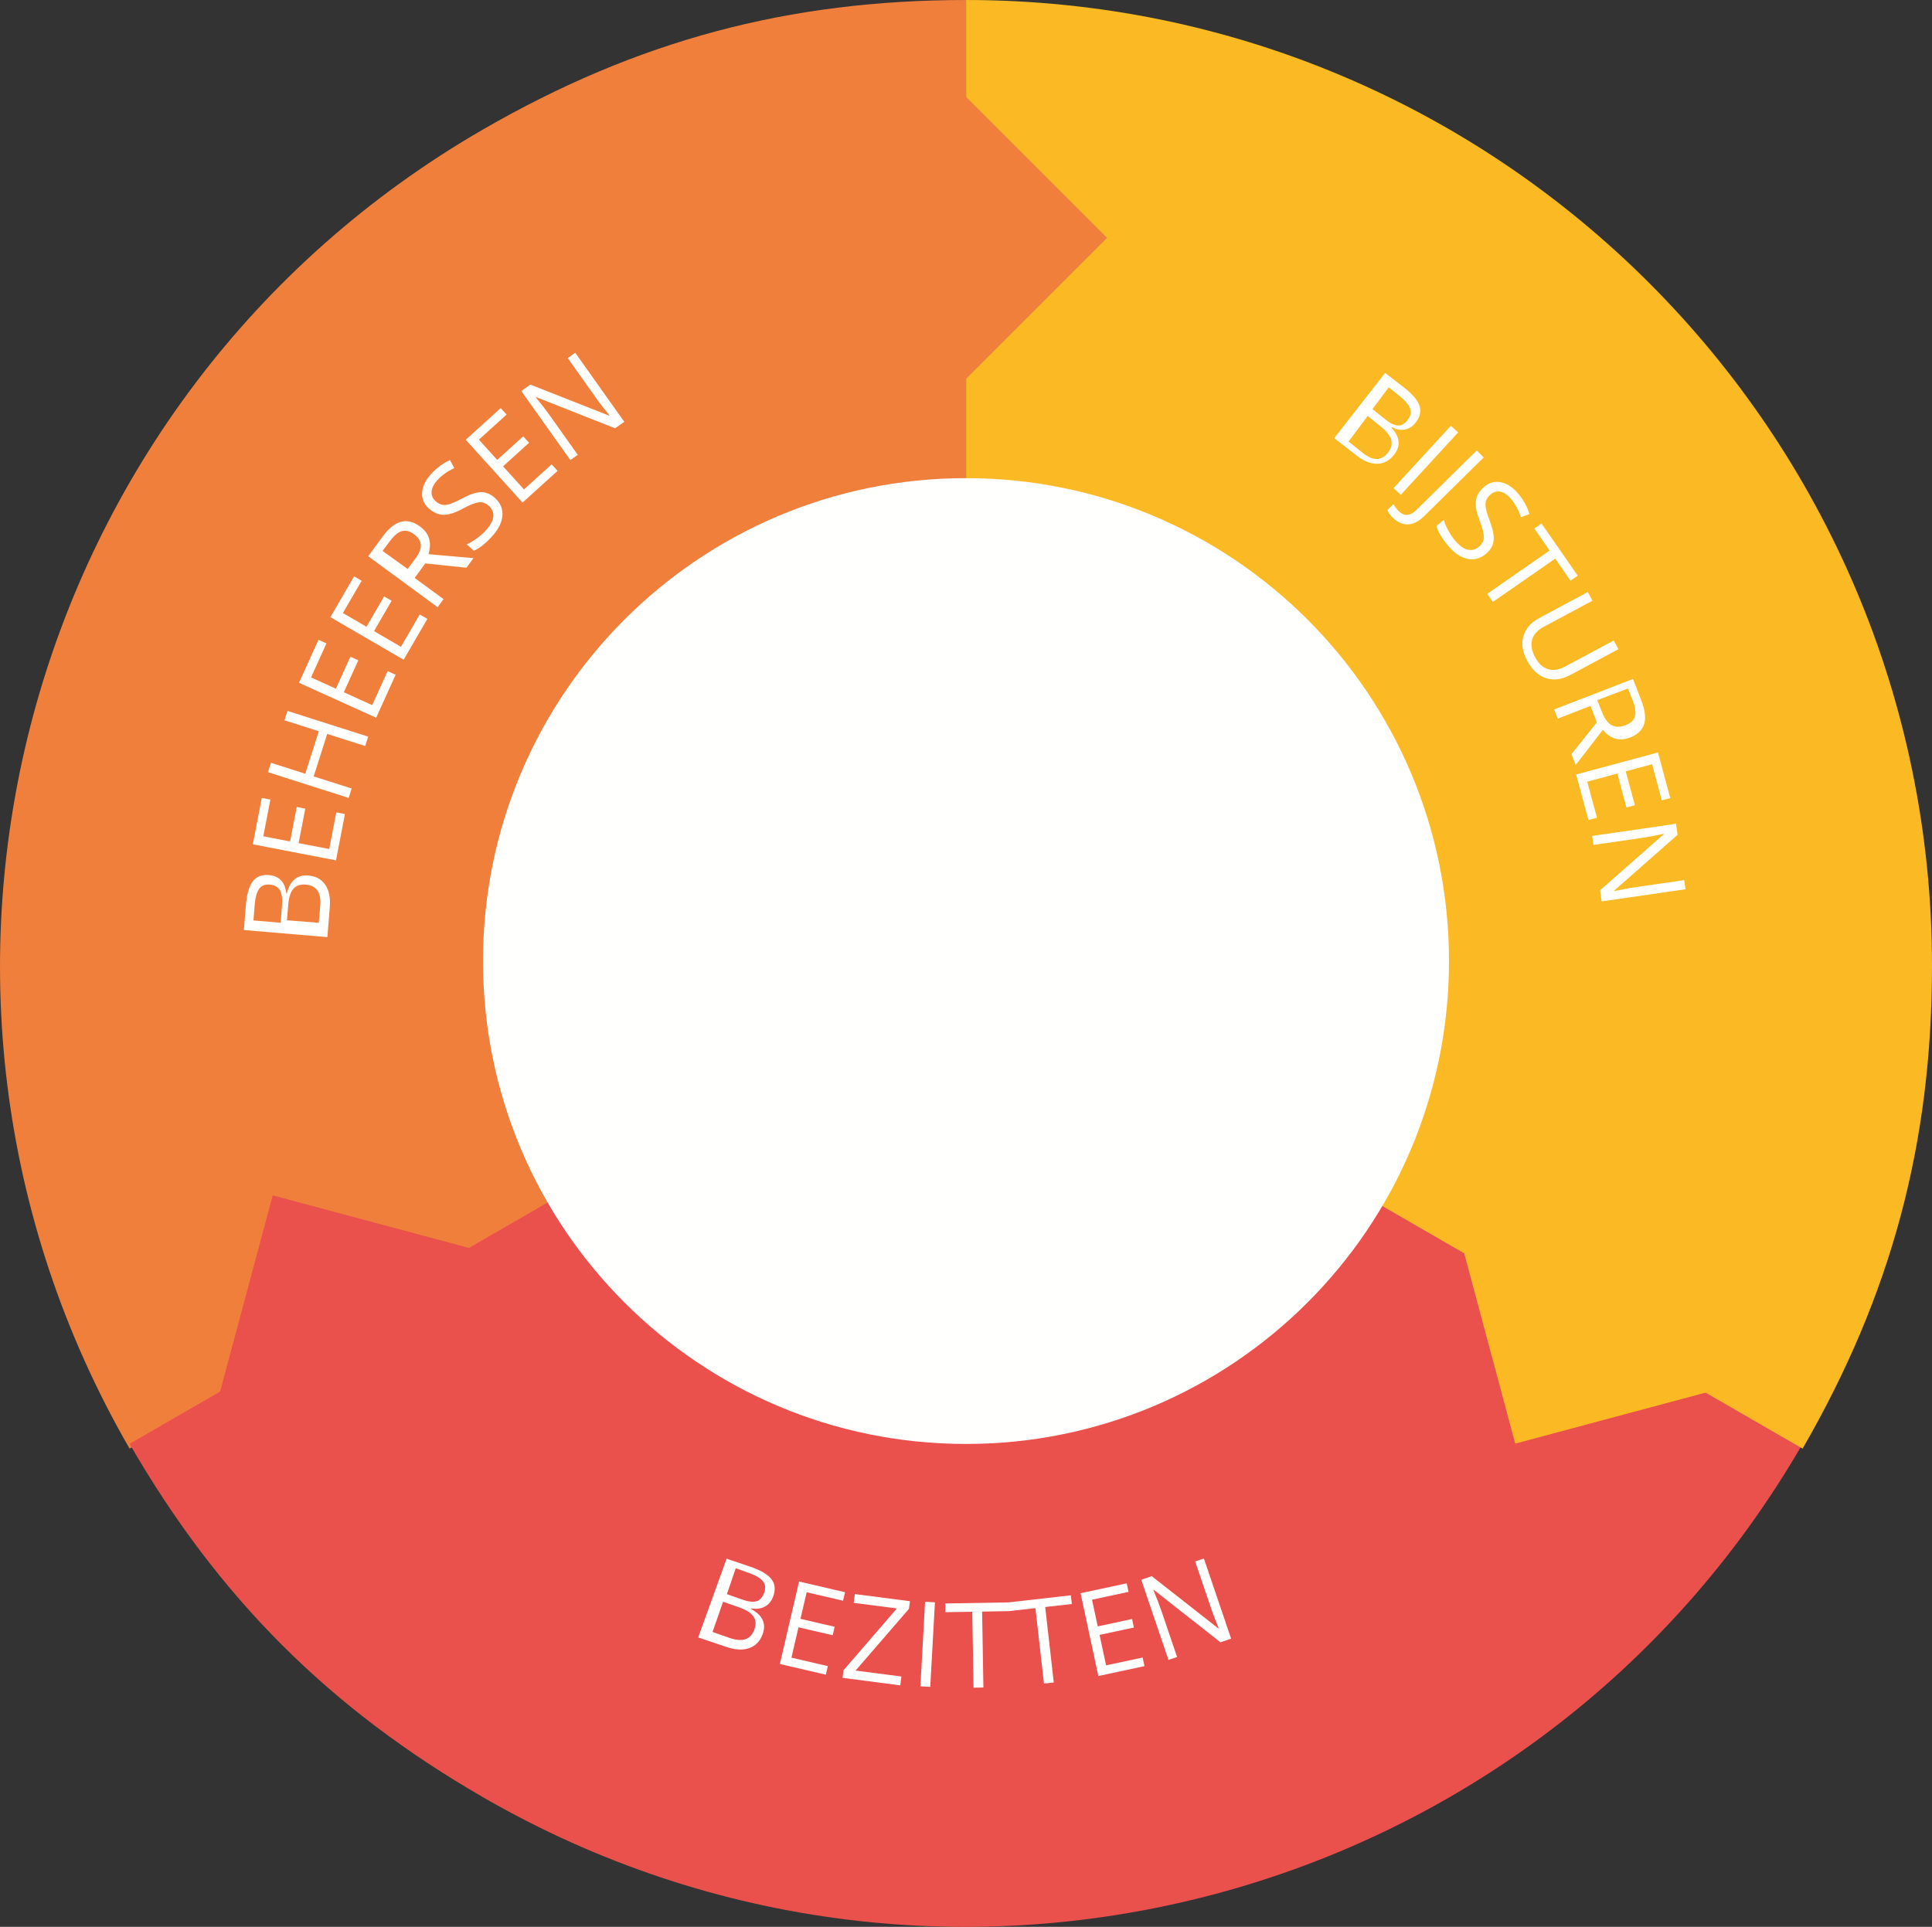 <svg width="404px" height="403px" viewBox="0 0 404 403" version="1.1" xmlns="http://www.w3.org/2000/svg" xmlns:xlink="http://www.w3.org/1999/xlink">
    <rect x="0" y="0" width="404" height="403" fill="#333333" stroke="none"/>
    <g id="Page-1" stroke="none" stroke-width="1" fill="none" fill-rule="evenodd">
        <path d="M202.017,201.986 L27.097,302.978 C-28.679,206.371 4.421,82.842 101.028,27.066 C133.197,8.493 164.871,0.001 202.017,0.001 L202.017,201.986" id="Fill-92" fill="#f07f3c"></path>
        <path d="M202.017,200.986 L376.94,301.978 C321.164,398.582 197.632,431.683 101.028,375.907 C68.859,357.333 45.67,334.147 27.097,301.978 L202.017,200.986" id="Fill-93" fill="#ea504c"></path>
        <path d="M202.017,201.986 L202.017,0.001 C313.569,0.001 404,90.437 404,201.986 C404,239.133 395.513,270.809 376.94,302.978 L202.017,201.986" id="Fill-94" fill="#fbba23"></path>
        <path d="M60,192.474 L66.661,193 L66.965,189.442 C67.085,188.063 66.897,187.006 66.4,186.267 C65.903,185.525 65.064,185.108 63.876,185.015 C62.774,184.929 61.931,185.218 61.35,185.889 C60.771,186.561 60.416,187.623 60.291,189.078 L60,192.474 Z M58.685,193 L58.96,189.497 C59.077,187.998 58.939,186.896 58.542,186.198 C58.147,185.5 57.419,185.104 56.357,185.014 C55.386,184.928 54.655,185.235 54.165,185.933 C53.678,186.63 53.368,187.778 53.244,189.377 L53,192.506 L58.685,193 Z M51,194.517 L51.405,189.435 C51.597,187.047 52.082,185.35 52.859,184.343 C53.637,183.332 54.775,182.893 56.272,183.022 C57.308,183.107 58.137,183.478 58.763,184.131 C59.386,184.782 59.754,185.688 59.863,186.844 L59.983,186.855 C60.654,184.161 62.157,182.912 64.488,183.113 C66.049,183.244 67.224,183.892 68.015,185.051 C68.804,186.215 69.118,187.772 68.961,189.724 L68.46,196 L51,194.517 L51,194.517 Z" id="Fill-95" fill="#FFFFFE"></path>
        <polyline id="Fill-96" fill="#FFFFFE" points="72.134 170.25 70.26 179.943 52.872 176.585 54.743 166.892 56.54 167.236 55.059 174.91 60.661 175.992 62.053 168.785 63.839 169.13 62.444 176.337 68.843 177.573 70.327 169.903 72.134 170.25"></polyline>
        <polyline id="Fill-97" fill="#FFFFFE" points="76.993 154.069 76.368 156.029 68.423 153.498 65.595 162.386 73.535 164.917 72.907 166.881 56.034 161.502 56.658 159.539 63.839 161.828 66.672 152.94 59.492 150.654 60.117 148.69 76.993 154.069"></polyline>
        <polyline id="Fill-98" fill="#FFFFFE" points="82.732 141.122 78.657 150.112 62.524 142.805 66.599 133.812 68.267 134.566 65.043 141.682 70.238 144.039 73.268 137.351 74.925 138.1 71.897 144.787 77.833 147.475 81.057 140.36 82.732 141.122"></polyline>
        <polyline id="Fill-99" fill="#FFFFFE" points="89.361 129.444 84.402 137.981 69.091 129.08 74.046 120.545 75.627 121.463 71.703 128.221 76.637 131.087 80.325 124.738 81.898 125.651 78.208 132 83.845 135.275 87.769 128.517 89.361 129.444"></polyline>
        <path d="M85.249,119 L86.848,116.854 C87.671,115.746 88.053,114.776 87.994,113.938 C87.929,113.1 87.451,112.361 86.556,111.715 C85.648,111.065 84.796,110.857 84.005,111.096 C83.213,111.332 82.385,112.033 81.516,113.194 L80,115.231 L85.249,119 Z M86.713,120.874 L92.75,125.304 L91.516,127 L77,116.34 L79.913,112.346 C81.215,110.559 82.52,109.489 83.825,109.138 C85.127,108.784 86.464,109.113 87.835,110.118 C89.755,111.526 90.34,113.452 89.593,115.903 L99,116.738 L97.537,118.739 L88.931,117.836 L86.713,120.874 L86.713,120.874 Z" id="Fill-100" fill="#FFFFFE"></path>
        <path d="M103.498,104.145 C104.651,105.19 105.17,106.424 105.06,107.849 C104.944,109.273 104.236,110.701 102.935,112.136 C101.524,113.693 100.239,114.708 99.078,115.182 L97.605,113.849 C98.321,113.515 99.032,113.092 99.741,112.575 C100.446,112.064 101.082,111.495 101.645,110.873 C102.566,109.855 103.072,108.915 103.15,108.051 C103.229,107.186 102.93,106.44 102.24,105.815 C101.785,105.403 101.33,105.158 100.875,105.077 C100.419,104.996 99.873,105.061 99.242,105.266 C98.607,105.47 97.74,105.869 96.638,106.459 C95.092,107.286 93.783,107.687 92.714,107.668 C91.642,107.649 90.621,107.202 89.657,106.33 C88.647,105.411 88.184,104.301 88.278,103.001 C88.37,101.697 88.978,100.42 90.115,99.171 C91.3,97.867 92.625,96.884 94.098,96.224 L94.992,97.902 C93.557,98.573 92.372,99.421 91.445,100.442 C90.715,101.25 90.314,102.039 90.247,102.809 C90.185,103.58 90.46,104.242 91.076,104.8 C91.532,105.212 91.979,105.468 92.42,105.562 C92.862,105.659 93.385,105.616 93.988,105.441 C94.591,105.263 95.413,104.894 96.45,104.342 C98.184,103.413 99.571,102.941 100.605,102.933 C101.637,102.925 102.598,103.329 103.498,104.145" id="Fill-101" fill="#FFFFFE"></path>
        <polyline id="Fill-102" fill="#FFFFFE" points="116.59 98.487 109.272 105.112 97.389 91.977 104.707 85.354 105.935 86.709 100.142 91.953 103.972 96.184 109.415 91.258 110.635 92.604 105.192 97.53 109.563 102.362 115.357 97.121 116.59 98.487"></polyline>
        <path d="M130.544,88.217 L128.629,89.58 L112.13,83.062 L112.052,83.119 C113.167,84.465 114.145,85.734 114.988,86.919 L120.816,95.125 L119.265,96.227 L109.011,81.785 L110.907,80.439 L127.35,86.921 L127.431,86.865 C127.288,86.695 126.857,86.146 126.125,85.214 C125.395,84.282 124.883,83.606 124.605,83.18 L118.721,74.893 L120.291,73.778 L130.544,88.217" id="Fill-103" fill="#FFFFFE"></path>
        <path d="M287,85.557 L289.562,87.627 C290.659,88.514 291.583,88.969 292.335,88.998 C293.082,89.03 293.772,88.623 294.408,87.772 C294.99,86.99 295.145,86.211 294.864,85.432 C294.586,84.652 293.86,83.79 292.691,82.848 L290.404,81 L287,85.557 Z M285.995,87 L282,92.339 L284.869,94.653 C285.979,95.544 286.983,95.994 287.879,96 C288.774,96.011 289.577,95.538 290.289,94.59 C290.952,93.702 291.15,92.82 290.888,91.941 C290.626,91.062 289.908,90.149 288.734,89.207 L285.995,87 Z M289.639,78 L293.51,80.989 C295.328,82.397 296.434,83.684 296.824,84.853 C297.215,86.025 296.954,87.194 296.041,88.363 C295.41,89.172 294.663,89.663 293.803,89.842 C292.938,90.015 292.011,89.844 291.022,89.33 L290.951,89.421 C292.753,91.386 292.943,93.278 291.523,95.101 C290.571,96.319 289.418,96.953 288.053,96.997 C286.692,97.044 285.267,96.49 283.781,95.34 L279,91.646 L289.639,78 L289.639,78 Z" id="Fill-104" fill="#FFFFFE"></path>
        <polyline id="Fill-105" fill="#FFFFFE" points="291.405 102.096 303.388 89.052 304.904 90.444 292.922 103.491 291.405 102.096"></polyline>
        <path d="M291.155,108.183 C290.622,107.641 290.28,107.14 290.129,106.677 L291.379,105.443 C291.667,105.966 292.03,106.448 292.467,106.89 C293.03,107.458 293.627,107.719 294.266,107.679 C294.901,107.633 295.545,107.288 296.194,106.647 L308.802,94.21 L310.251,95.675 L297.762,107.997 C296.668,109.071 295.55,109.632 294.406,109.675 C293.258,109.712 292.176,109.219 291.155,108.183" id="Fill-106" fill="#FFFFFE"></path>
        <path d="M310.757,115.813 C309.572,116.823 308.282,117.181 306.884,116.885 C305.486,116.594 304.158,115.705 302.903,114.232 C301.54,112.629 300.697,111.229 300.377,110.011 L301.891,108.724 C302.125,109.478 302.456,110.238 302.876,111.002 C303.296,111.773 303.779,112.476 304.32,113.114 C305.209,114.156 306.084,114.778 306.927,114.967 C307.778,115.156 308.554,114.951 309.259,114.353 C309.728,113.952 310.032,113.534 310.17,113.092 C310.307,112.651 310.315,112.104 310.191,111.447 C310.07,110.79 309.787,109.882 309.34,108.713 C308.718,107.073 308.489,105.726 308.645,104.662 C308.802,103.601 309.375,102.648 310.366,101.805 C311.403,100.921 312.564,100.606 313.844,100.865 C315.123,101.123 316.311,101.891 317.404,103.176 C318.546,104.517 319.349,105.958 319.817,107.504 L318.037,108.18 C317.555,106.666 316.868,105.387 315.974,104.334 C315.266,103.504 314.536,103.009 313.779,102.842 C313.025,102.683 312.333,102.869 311.7,103.407 C311.231,103.806 310.924,104.218 310.77,104.646 C310.617,105.072 310.593,105.594 310.692,106.214 C310.792,106.836 311.048,107.698 311.465,108.794 C312.166,110.639 312.454,112.072 312.33,113.098 C312.206,114.121 311.681,115.026 310.757,115.813" id="Fill-107" fill="#FFFFFE"></path>
        <polyline id="Fill-108" fill="#FFFFFE" points="312.168 125.897 310.997 124.202 324.043 115.145 320.843 110.542 322.346 109.497 329.917 120.405 328.414 121.444 325.215 116.836 312.168 125.897"></polyline>
        <path d="M338.425,135.781 L328.323,141.189 C326.54,142.143 324.854,142.353 323.262,141.825 C321.668,141.294 320.364,140.085 319.359,138.208 C318.352,136.328 318.088,134.601 318.562,133.02 C319.036,131.445 320.17,130.176 321.964,129.215 L332.026,123.828 L332.998,125.643 L322.812,131.097 C321.506,131.798 320.695,132.686 320.38,133.772 C320.062,134.857 320.275,136.093 321.016,137.475 C321.719,138.789 322.613,139.619 323.696,139.95 C324.778,140.292 325.974,140.109 327.286,139.406 L337.45,133.963 L338.425,135.781" id="Fill-109" fill="#FFFFFE"></path>
        <path d="M334,146.427 L335.036,149.035 C335.57,150.381 336.236,151.262 337.034,151.681 C337.831,152.103 338.774,152.106 339.873,151.692 C340.986,151.273 341.657,150.656 341.896,149.828 C342.131,149.003 341.967,147.885 341.408,146.478 L340.424,144 L334,146.427 Z M332.592,147.646 L325.739,150.3 L325,148.383 L341.476,142 L343.225,146.522 C344.007,148.544 344.195,150.189 343.8,151.456 C343.394,152.719 342.419,153.652 340.863,154.257 C338.685,155.099 336.785,154.564 335.163,152.652 L329.494,160 L328.613,157.731 L333.924,151.085 L332.592,147.646 L332.592,147.646 Z" id="Fill-110" fill="#FFFFFE"></path>
        <polyline id="Fill-111" fill="#FFFFFE" points="332.158 171.513 329.594 161.979 346.699 157.379 349.263 166.916 347.497 167.39 345.468 159.843 339.958 161.327 341.865 168.413 340.109 168.885 338.199 161.796 331.908 163.49 333.936 171.037 332.158 171.513"></polyline>
        <path d="M334.924,188.53 L334.585,186.205 L347.903,174.489 L347.89,174.392 C346.182,174.772 344.609,175.066 343.171,175.273 L333.211,176.719 L332.936,174.837 L350.465,172.294 L350.796,174.594 L337.534,186.278 L337.547,186.372 C337.76,186.327 338.447,186.189 339.613,185.963 C340.777,185.737 341.609,185.594 342.115,185.537 L352.175,184.078 L352.452,185.987 L334.924,188.53" id="Fill-112" fill="#FFFFFE"></path>
        <polyline id="Fill-113" fill="#f07f3c" points="201.36 79.887 201.36 19.602 231.501 49.743 201.36 79.887"></polyline>
        <polyline id="Fill-114" fill="#ea504c" points="98.203 261.039 45.993 291.18 57.027 250.007 98.203 261.039"></polyline>
        <polyline id="Fill-115" fill="#fbba23" points="305.815 260.756 358.025 290.897 316.849 301.935 305.815 260.756"></polyline>
        <path d="M152,333.413 L155.109,334.516 C156.44,334.987 157.473,335.115 158.202,334.897 C158.932,334.681 159.473,334.07 159.818,333.059 C160.135,332.131 160.038,331.346 159.528,330.705 C159.018,330.067 158.053,329.489 156.631,328.987 L153.854,328 L152,333.413 Z M151.204,335 L149,341.325 L152.523,342.555 C153.886,343.032 155.004,343.124 155.878,342.838 C156.751,342.552 157.385,341.847 157.777,340.72 C158.144,339.675 158.057,338.779 157.524,338.038 C156.993,337.301 156.006,336.677 154.566,336.176 L151.204,335 Z M151.941,326 L156.751,327.623 C159.011,328.387 160.528,329.265 161.298,330.259 C162.075,331.254 162.206,332.455 161.696,333.866 C161.345,334.842 160.772,335.553 159.982,335.998 C159.189,336.444 158.218,336.576 157.072,336.399 L157.034,336.513 C159.464,337.815 160.281,339.563 159.488,341.764 C158.956,343.233 158.029,344.209 156.702,344.689 C155.374,345.166 153.786,345.095 151.941,344.471 L146,342.466 L151.941,326 L151.941,326 Z" id="Fill-116" fill="#FFFFFE"></path>
        <polyline id="Fill-117" fill="#FFFFFE" points="172.692 350.261 163.077 348.023 167.09 330.772 176.705 333.01 176.29 334.79 168.682 333.021 167.389 338.577 174.537 340.239 174.125 342.009 166.974 340.347 165.498 346.695 173.109 348.467 172.692 350.261"></polyline>
        <polyline id="Fill-118" fill="#FFFFFE" points="188.259 352.491 176.185 350.921 176.393 349.324 187.551 336.406 178.518 335.235 178.757 333.395 190.279 334.893 190.069 336.493 178.914 349.396 188.499 350.641 188.259 352.491"></polyline>
        <polyline id="Fill-119" fill="#FFFFFE" points="192.469 352.693 193.444 335.006 195.502 335.119 194.524 352.806 192.469 352.693"></polyline>
        <polyline id="Fill-120" fill="#FFFFFE" points="205.639 352.943 203.579 352.978 203.31 337.099 197.702 337.19 197.673 335.361 210.948 335.138 210.978 336.967 205.37 337.064 205.639 352.943"></polyline>
        <polyline id="Fill-121" fill="#FFFFFE" points="220.353 351.888 218.306 352.119 216.515 336.339 210.94 336.972 210.732 335.154 223.927 333.657 224.134 335.475 218.562 336.107 220.353 351.888"></polyline>
        <polyline id="Fill-122" fill="#FFFFFE" points="239.325 348.467 229.672 350.538 225.958 333.22 235.611 331.149 235.99 332.937 228.352 334.578 229.551 340.155 236.728 338.618 237.108 340.395 229.93 341.936 231.299 348.308 238.937 346.668 239.325 348.467"></polyline>
        <path d="M257.437,342.725 L255.213,343.482 L241.269,332.517 L241.178,332.55 C241.862,334.16 242.438,335.652 242.904,337.031 L246.142,346.563 L244.34,347.172 L238.649,330.403 L240.846,329.657 L254.749,340.568 L254.841,340.538 C254.755,340.336 254.496,339.684 254.063,338.583 C253.629,337.481 253.338,336.687 253.19,336.199 L249.92,326.573 L251.746,325.956 L257.437,342.725" id="Fill-123" fill="#FFFFFE"></path>
        <path d="M101.001,201.002 C101.001,145.224 146.219,100.003 202.001,100.003 C257.782,100.003 303,145.224 303,201.002 C303,256.784 257.782,302.002 202.001,302.002 C146.219,302.002 101.001,256.784 101.001,201.002" id="Fill-124" fill="#FFFFFE"></path>
    </g>
</svg>